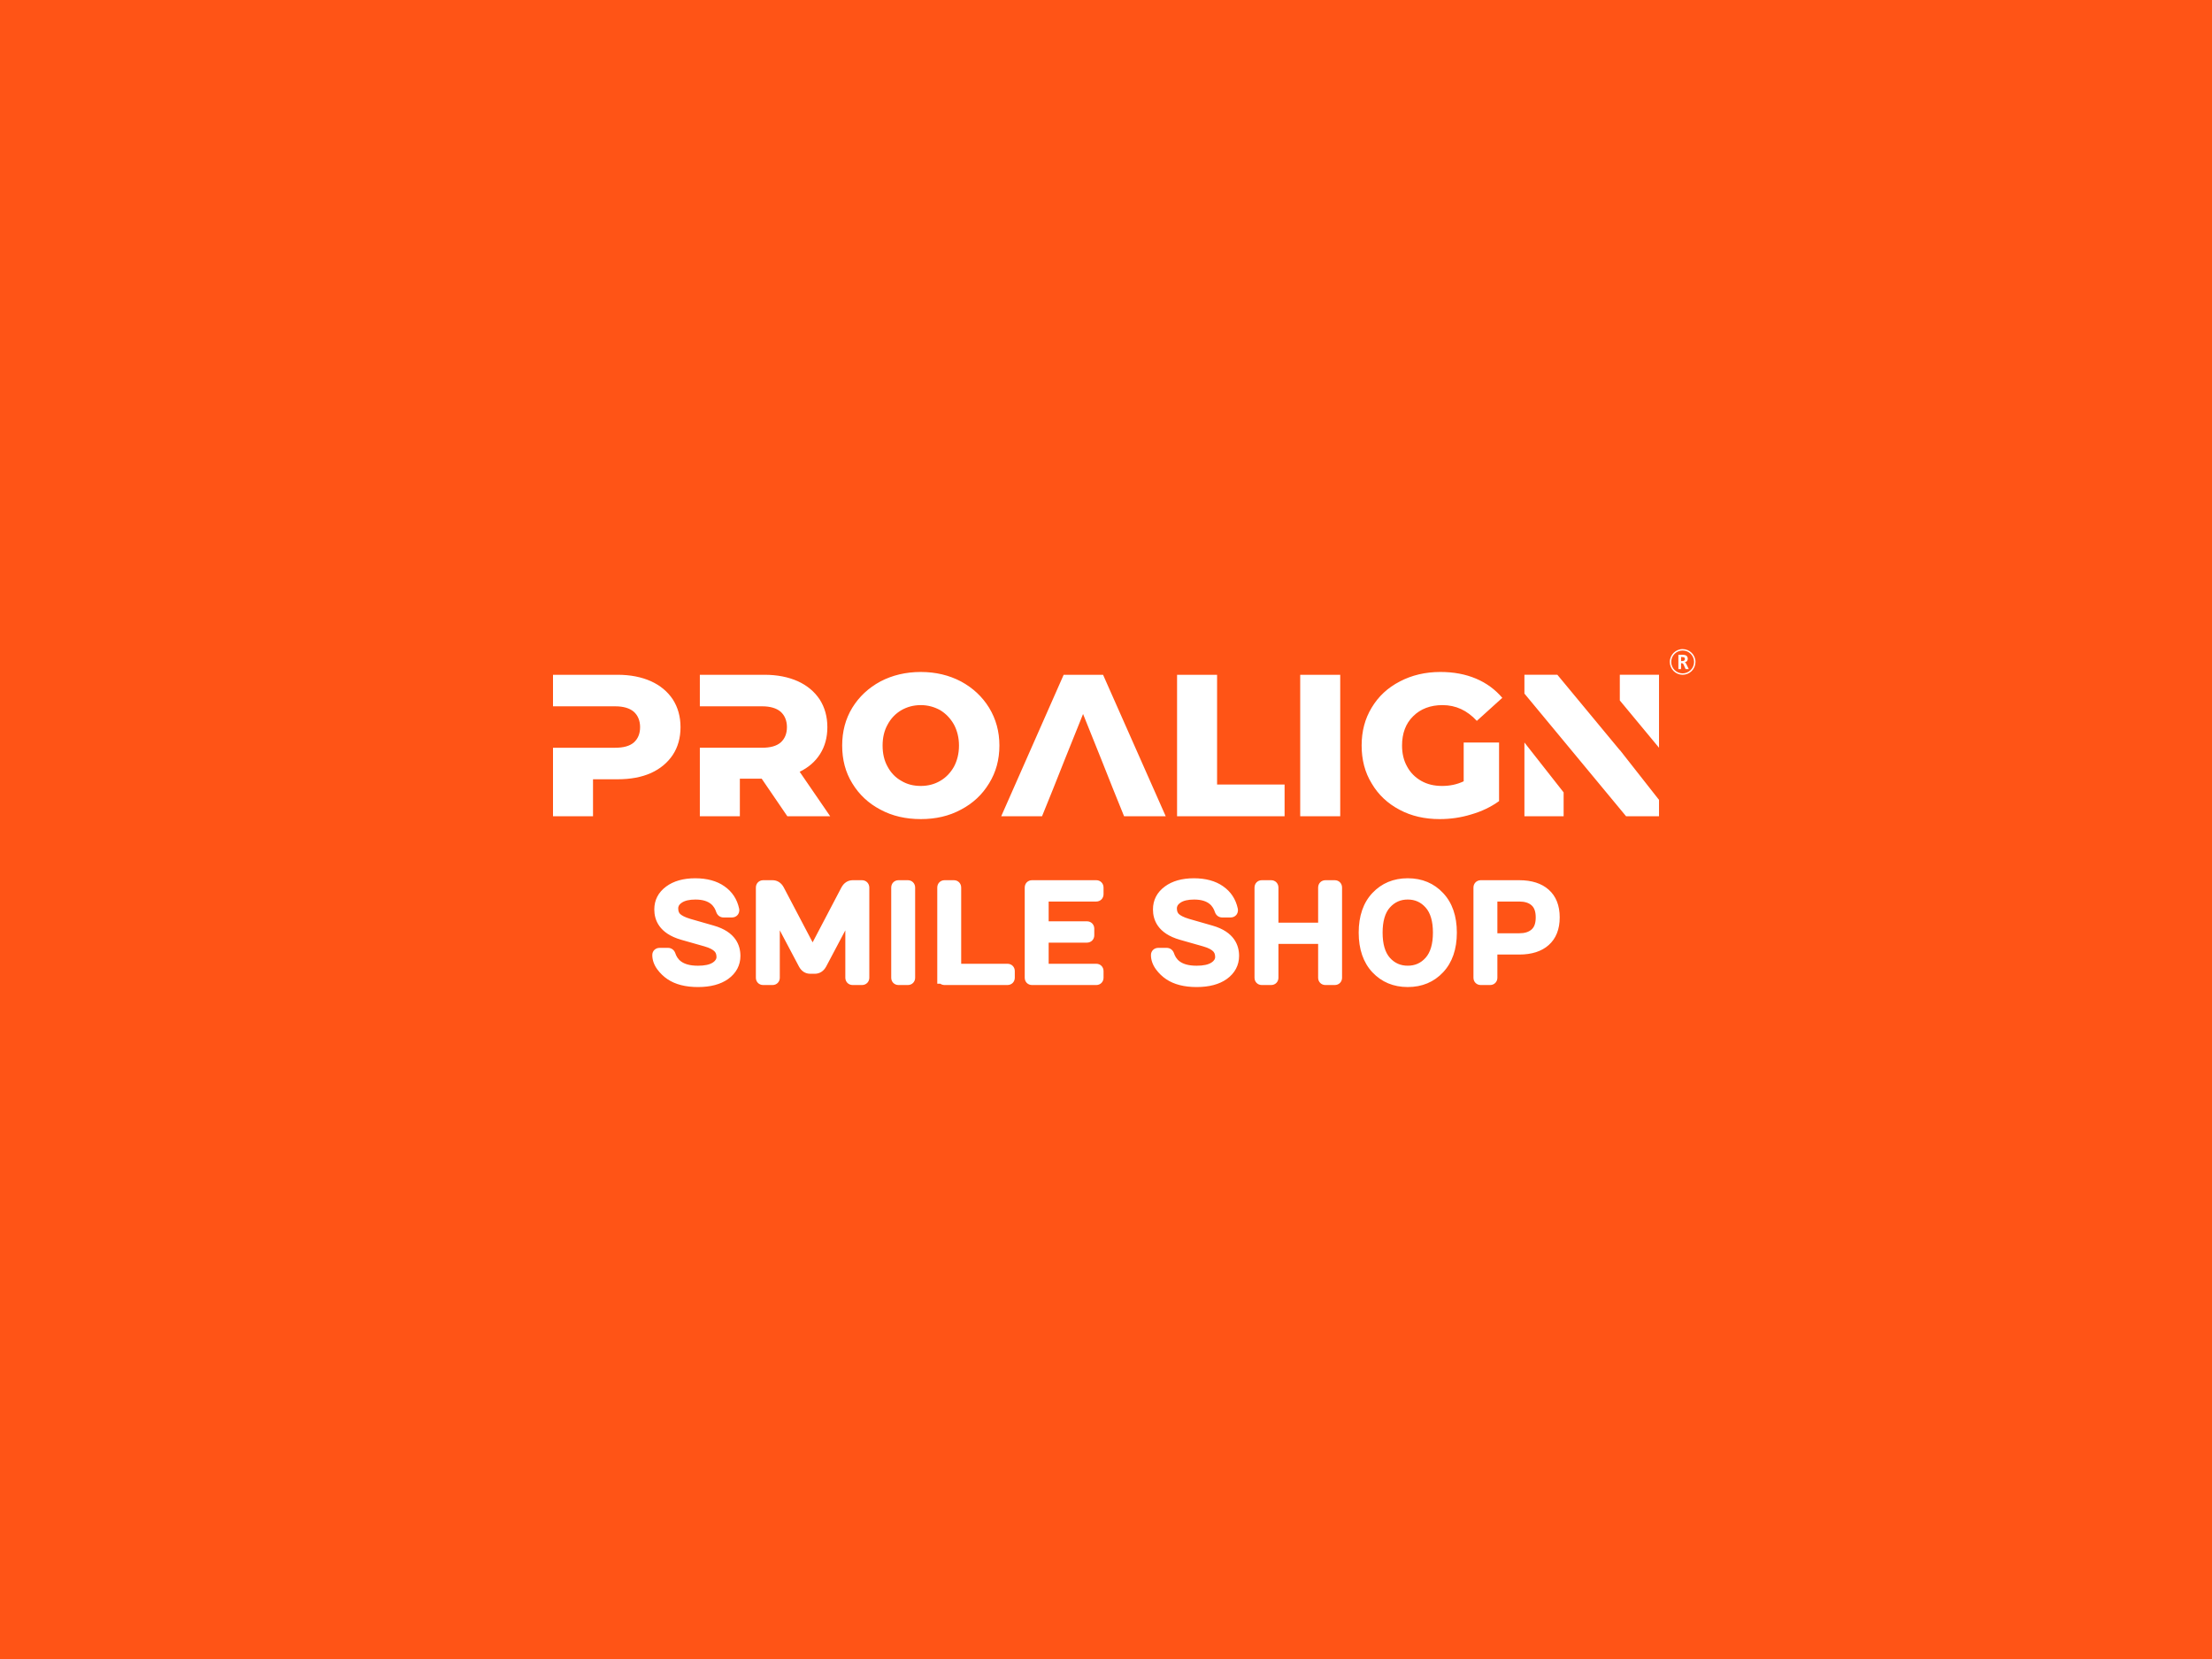 <svg xmlns:dc="http://purl.org/dc/elements/1.1/" xmlns:cc="http://creativecommons.org/ns#" xmlns:rdf="http://www.w3.org/1999/02/22-rdf-syntax-ns#" xmlns:svg="http://www.w3.org/2000/svg" xmlns="http://www.w3.org/2000/svg" id="svg6" xml:space="preserve" viewBox="0 0 1024 768" y="0px" x="0px"><defs id="defs10"></defs><rect id="rect2" height="768" width="1024" fill="#FF5416"></rect><path id="path4" fill="#fff" d="m342.765 442.5c0 4.346-1.967 8.05-5.688 10.711-3.465 2.473-8.162 3.725-13.963 3.725-5.771 0-10.507-1.218-14.077-3.619-1.81-1.207-3.425-2.761-4.79-4.611-1.521-2.124-2.281-4.332-2.281-6.595h0c0-1.893 1.466-3.319 3.41-3.319h3.865c1.55 0 2.843 0.942 3.374 2.461 0.844 2.512 2.837 5.809 10.499 5.809 3.097 0 5.409-0.497 6.872-1.478 1.509-1.016 1.703-1.91 1.703-2.574 0-1.536-0.567-2.253-0.994-2.659-0.635-0.624-1.914-1.488-4.592-2.245l-10.761-3.058c-10.29-2.956-12.448-9.262-12.448-14.031 0-4.349 1.851-7.924 5.501-10.625 3.411-2.528 7.93-3.811 13.429-3.811 5.474 0 10.013 1.238 13.493 3.68 3.609 2.494 5.918 5.983 6.846 10.359l0.025 0.137c0.229 1.431-0.358 2.373-0.729 2.808-0.639 0.75-1.579 1.162-2.646 1.162h-3.865c-1.57 0-2.868-0.971-3.388-2.532-0.83-2.472-2.733-5.768-9.617-5.768-2.802 0-4.939 0.498-6.354 1.481-1.438 0.994-1.622 1.928-1.622 2.63 0 1.55 0.539 2.232 0.945 2.611 0.614 0.564 1.948 1.426 4.728 2.241l10.74 3.081c10.232 2.898 12.382 9.23 12.382 14.029zm56.258-35.027h-4.331c-2.189 0.036-4.02 1.214-5.173 3.347l-13.331 25.421-13.364-25.437c-1.144-2.148-2.995-3.331-5.211-3.331h-4.314l-0.136 0.003c-1.88 0.092-3.244 1.524-3.244 3.406v41.739h-0.001c0 1.927 1.453 3.379 3.38 3.379h4.315c1.927 0 3.38-1.452 3.38-3.379v-21.942l8.877 16.774c1.144 2.149 2.994 3.333 5.211 3.333h2.207c2.188-0.038 4.019-1.216 5.166-3.338l8.875-16.77v21.942l0.003 0.14c0.094 1.877 1.527 3.239 3.407 3.239h4.285c1.944 0 3.41-1.452 3.41-3.379v-41.739l-0.003-0.133c-0.091-1.898-1.523-3.276-3.407-3.276zm21.244 0h-4.315c-1.927 0-3.38 1.466-3.38 3.409v41.739c0 1.927 1.453 3.379 3.38 3.379h4.315c1.927 0 3.38-1.452 3.38-3.379v-41.739c0-1.943-1.453-3.409-3.38-3.409zm46.099 38.683h-21.405v-35.273c0-1.943-1.453-3.409-3.38-3.409h-4.314c-1.927 0-3.38 1.466-3.38 3.409v41.739l0.004 2.78h1.409c0.548 0.38 1.224 0.599 1.971 0.599h29.095c1.944 0 3.41-1.452 3.41-3.379v-3.087c0-1.927-1.466-3.379-3.41-3.379zm41.115-38.683h-29.724c-1.927 0-3.38 1.466-3.38 3.409v41.739c0 1.927 1.453 3.38 3.38 3.38h29.724c1.927 0 3.38-1.453 3.38-3.38v-3.086c0-1.927-1.453-3.38-3.38-3.38h-22.029v-9.78h17.714c1.944 0 3.41-1.466 3.41-3.409v-3.057c0-1.943-1.466-3.409-3.41-3.409h-17.714v-9.152h22.029c1.927 0 3.38-1.466 3.38-3.409v-3.057c0-1.943-1.453-3.409-3.38-3.409zm53.744 20.998l-10.74-3.081c-2.78-0.815-4.114-1.677-4.728-2.241-0.406-0.379-0.945-1.062-0.945-2.611 0-0.703 0.185-1.637 1.623-2.631 1.413-0.982 3.552-1.48 6.354-1.48 6.883 0 8.786 3.296 9.616 5.768 0.52 1.562 1.817 2.532 3.388 2.532h3.865c1.067 0 2.007-0.412 2.646-1.161 0.371-0.436 0.958-1.378 0.729-2.809l-0.024-0.136c-0.927-4.376-3.236-7.866-6.846-10.36-3.479-2.441-8.02-3.68-13.493-3.68-5.5 0-10.019 1.282-13.43 3.811-3.65 2.702-5.501 6.276-5.501 10.625 0 4.77 2.158 11.075 12.448 14.031l10.761 3.058c2.678 0.757 3.957 1.621 4.592 2.244 0.427 0.406 0.994 1.124 0.994 2.66 0 0.665-0.194 1.559-1.704 2.574-1.463 0.98-3.774 1.478-6.872 1.478-7.661 0-9.654-3.297-10.5-5.814-0.533-1.515-1.825-2.455-3.372-2.455h-3.866c-1.943 0-3.409 1.427-3.409 3.319h-0.001c0 2.262 0.76 4.47 2.281 6.595 1.365 1.851 2.979 3.404 4.79 4.611 3.568 2.401 8.305 3.619 14.077 3.619 5.801 0 10.497-1.252 13.962-3.725 3.721-2.661 5.688-6.364 5.688-10.711-0-4.8-2.149-11.131-12.381-14.029zm56.674-20.998h-4.315c-1.927 0-3.379 1.466-3.379 3.409v16.246h-18.38v-16.246c0-1.943-1.453-3.409-3.38-3.409h-4.314c-1.927 0-3.38 1.466-3.38 3.409v41.739c0 1.927 1.453 3.379 3.38 3.379h4.314c1.927 0 3.38-1.452 3.38-3.379v-15.647h18.38v15.647c0 1.927 1.452 3.379 3.379 3.379h4.315c1.927 0 3.379-1.452 3.379-3.379v-41.739c-0-1.943-1.452-3.409-3.379-3.409zm50.166 5.947c4.212 4.459 6.353 10.626 6.353 18.318 0 7.689-2.139 13.864-6.357 18.354-4.24 4.536-9.752 6.839-16.378 6.839-6.604 0-12.114-2.301-16.378-6.839l-0.005-0.006c-4.195-4.488-6.322-10.662-6.322-18.349 0-7.69 2.129-13.855 6.327-18.324 4.266-4.538 9.775-6.839 16.378-6.839 6.626 0 12.138 2.303 16.383 6.845zm-4.72 18.318c0-5.231-1.148-9.149-3.413-11.645l-0.013-0.014c-2.205-2.462-4.898-3.659-8.236-3.659-3.322 0-6.019 1.199-8.243 3.666-2.249 2.495-3.39 6.416-3.39 11.651 0 5.239 1.143 9.171 3.396 11.688 2.213 2.437 4.912 3.629 8.236 3.629 3.341 0 6.036-1.189 8.242-3.637 2.27-2.517 3.42-6.446 3.42-11.681zm58.688-7.043c0 5.503-1.717 9.812-5.103 12.809-3.262 2.907-7.855 4.384-13.648 4.384h-10.104v10.733c0 1.927-1.453 3.38-3.38 3.38h-4.314c-1.927 0-3.38-1.453-3.38-3.38h-0.001v-41.739c0-1.882 1.364-3.314 3.244-3.406l0.136-0.003h17.799c5.793 0 10.387 1.477 13.655 4.39 3.379 2.99 5.096 7.311 5.096 12.833zm-28.855 7.347h10.104c2.547 0 4.437-0.589 5.776-1.8 1.259-1.138 1.871-2.952 1.871-5.548s-0.612-4.41-1.871-5.547c-1.34-1.211-3.229-1.8-5.776-1.8h-10.104v14.694zm-381.703-82.615c2.339-3.555 3.555-7.859 3.555-12.817 0-4.865-1.216-9.169-3.555-12.817l0.001-0.002c-2.433-3.649-5.801-6.455-10.104-8.42-4.397-1.965-9.543-2.994-15.437-2.994h-29.938v14.595h28.815c3.742 0 6.643 0.842 8.607 2.526 1.871 1.684 2.9 4.117 2.9 7.11 0 3.087-1.029 5.426-2.9 7.11-1.965 1.684-4.865 2.433-8.607 2.433h-28.815v31.716h18.524v-17.121h11.414c5.894 0 11.04-0.936 15.437-2.9 4.304-1.965 7.672-4.771 10.104-8.42zm31.022 11.038h10.104l11.882 17.401h19.834l-14.127-20.584c4.023-1.965 7.204-4.678 9.449-8.233 2.245-3.555 3.368-7.672 3.368-12.443 0-4.865-1.216-9.168-3.555-12.817-2.433-3.649-5.801-6.455-10.104-8.42-4.397-1.965-9.543-2.994-15.437-2.994h-29.938v14.595h28.815c3.742 0 6.643 0.842 8.607 2.526 1.871 1.684 2.9 4.116 2.9 7.11 0 3.087-1.029 5.426-2.9 7.11-1.965 1.684-4.865 2.433-8.607 2.433h-28.815v31.716h18.524v-17.401zm102.38 14.318c-5.52 2.994-11.695 4.397-18.618 4.397-6.923 0-13.191-1.403-18.711-4.397-5.52-2.9-9.824-6.923-13.004-12.162-3.181-5.145-4.678-10.946-4.678-17.495 0-6.455 1.497-12.255 4.678-17.495 3.181-5.145 7.485-9.168 13.004-12.162 5.52-2.9 11.788-4.397 18.711-4.397 6.924 0 13.098 1.497 18.618 4.397 5.52 2.993 9.824 7.016 13.004 12.162 3.181 5.238 4.771 11.039 4.771 17.495 0 6.548-1.591 12.349-4.771 17.495-3.181 5.239-7.485 9.262-13.004 12.162zm-0.936-29.658c0-3.649-0.842-6.923-2.339-9.73-1.59-2.807-3.742-5.052-6.362-6.643-2.713-1.497-5.707-2.339-8.981-2.339-3.368 0-6.362 0.842-8.981 2.339-2.713 1.59-4.865 3.836-6.362 6.643-1.591 2.807-2.339 6.081-2.339 9.73 0 3.742 0.748 7.017 2.339 9.823 1.497 2.807 3.649 5.052 6.362 6.549 2.62 1.59 5.613 2.339 8.981 2.339 3.274 0 6.268-0.748 8.981-2.339 2.62-1.497 4.771-3.742 6.362-6.549 1.497-2.807 2.339-6.081 2.339-9.823zm66.699-32.745h-18.244l-28.909 65.49h18.899l5.146-12.724 5.426-13.659 8.42-20.957 8.42 20.957 5.426 13.659 5.146 12.724h19.273l-29.002-65.49zm84.028 50.801h-31.248v-50.801h-18.524v65.49h49.772v-14.688zm25.757-50.801h-18.524v65.49h18.524v-65.49zm73.53 31.343l-16.374-0v17.963c-3.181 1.497-6.455 2.152-10.011 2.152-3.649 0-6.83-0.748-9.636-2.339-2.807-1.59-5.052-3.836-6.549-6.643-1.591-2.807-2.339-6.081-2.339-9.73 0-5.613 1.684-10.198 5.146-13.566 3.368-3.368 7.952-5.146 13.566-5.146 6.175 0 11.414 2.433 15.905 7.297l11.788-10.666c-3.274-3.836-7.297-6.83-12.162-8.888-4.865-2.058-10.385-3.087-16.466-3.087-7.017 0-13.285 1.497-18.805 4.397-5.613 2.9-9.917 6.923-13.004 12.069-3.181 5.239-4.678 11.04-4.678 17.589 0 6.549 1.497 12.443 4.678 17.589 3.087 5.239 7.391 9.262 12.911 12.162 5.426 2.9 11.601 4.304 18.524 4.304 4.865 0 9.73-0.655 14.595-2.152 4.865-1.403 9.168-3.462 12.911-6.175v-27.131zm55.899-31.349v11.882l18.15 21.893v-33.774l-18.15-0.001zm0 34.896l-28.909-34.896h-15.25v8.701l18.15 21.893 28.909 34.896h15.25v-7.578l-18.15-23.108 0 0.093zm-44.159 30.593h18.15v-11.04l-18.15-23.108v34.148zm79.188-71.426c-0.004 3.275-2.678 5.943-5.949 5.936-3.268-0.007-5.928-2.671-5.931-5.938-0.002-3.273 2.667-5.945 5.941-5.944 3.274 0 5.943 2.673 5.939 5.946zm-0.648 0.007c0.006-2.918-2.362-5.299-5.276-5.304-2.92-0.006-5.298 2.357-5.308 5.273-0.009 2.924 2.362 5.308 5.284 5.313 2.916 0.005 5.294-2.365 5.3-5.281zm-3.719 0.728c0.426 0.846 0.837 1.701 1.265 2.576-0.492 0-0.955 0.003-1.417-0.006-0.04-0.001-0.093-0.076-0.116-0.127-0.293-0.66-0.58-1.323-0.873-1.983-0.22-0.495-0.609-0.697-1.164-0.609v2.714h-1.242v-6.631c0.988 0.056 1.975-0.09 2.949 0.112 0.71 0.147 1.205 0.541 1.349 1.287 0.063 0.328 0.061 0.658-0.034 0.98-0.174 0.592-0.597 0.917-1.173 1.071-0.045 0.012-0.091 0.023-0.17 0.043 0.314 0.11 0.5 0.322 0.627 0.573zm-0.536-2.298c-0.043-0.336-0.25-0.578-0.632-0.644-0.369-0.065-0.748-0.07-1.133-0.102v1.922c0.317-0.021 0.624-0.029 0.927-0.068 0.145-0.019 0.294-0.076 0.423-0.149 0.372-0.212 0.467-0.557 0.416-0.958z"></path></svg>